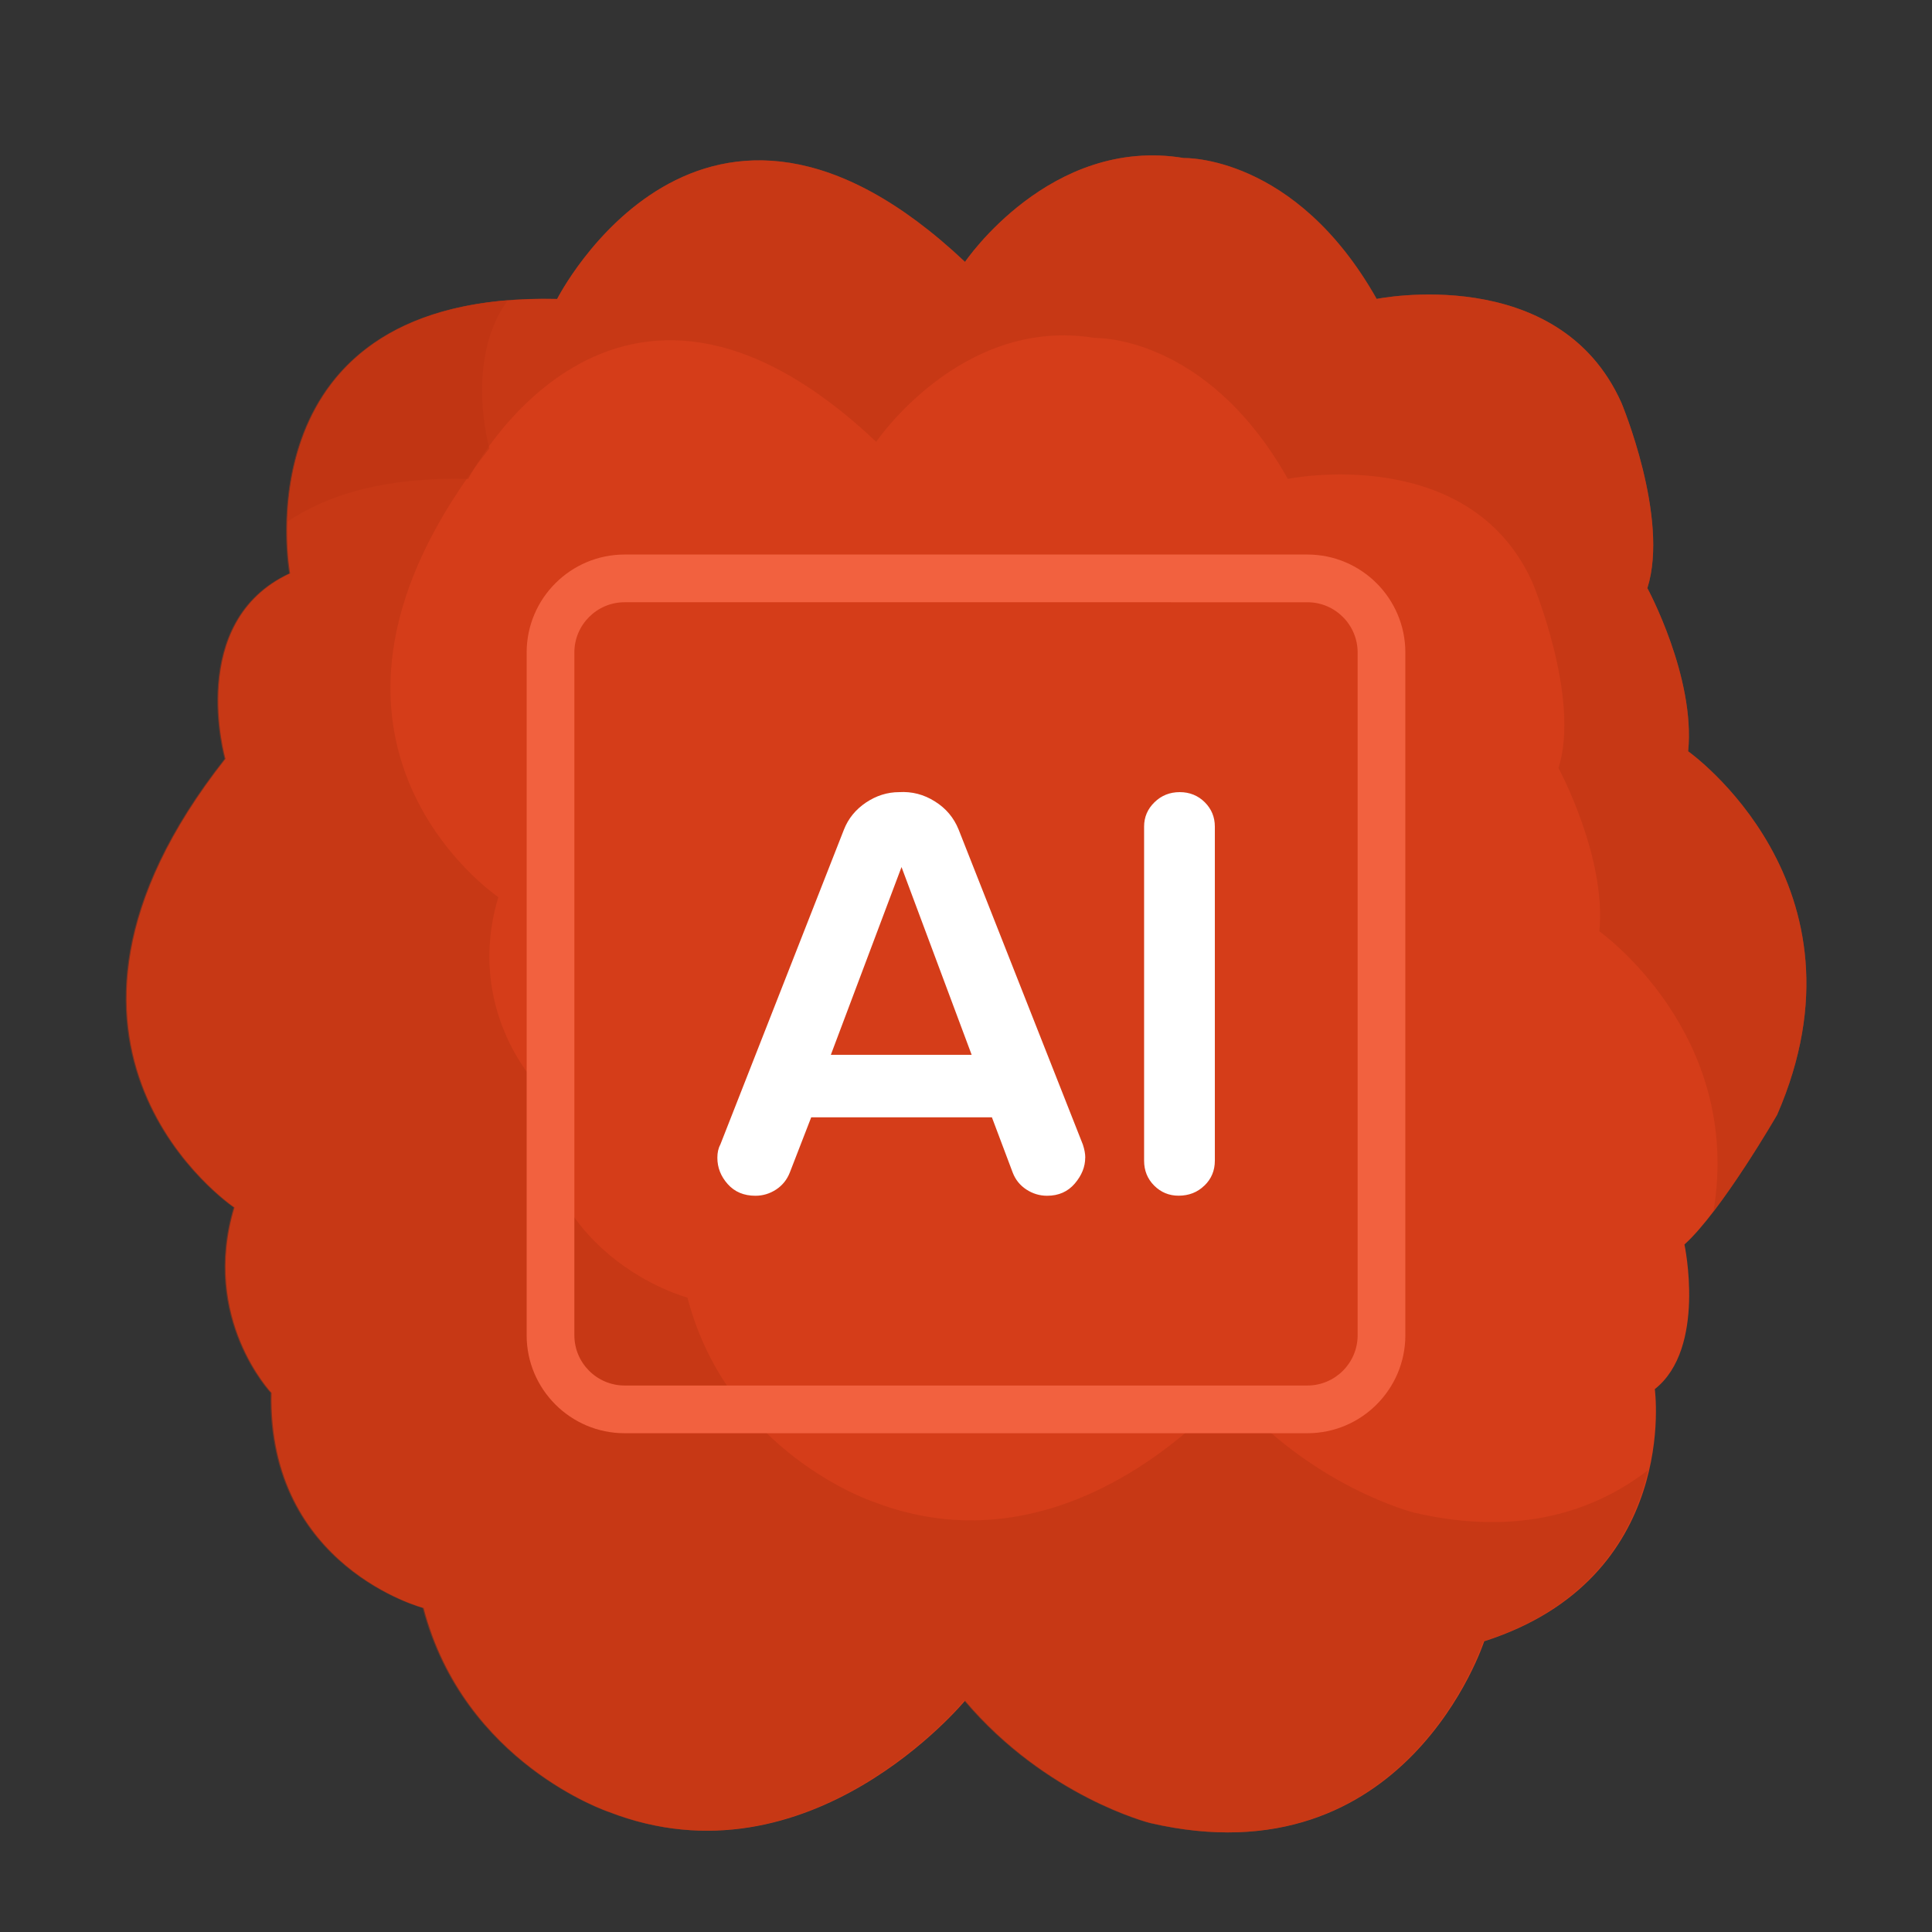 <svg xmlns="http://www.w3.org/2000/svg" viewBox="0 0 283.46 283.46" id="AiBrain"><rect x="0" y="0" width="283.46" height="283.46" fill="#333333" stroke="none"/><path fill="#d53d19" d="M141.59,38.42s12.51-18.5,32.1-15.23c0,0,16.32-.54,28.29,20.67,0,0,26.66-5.44,35.91,15.23,0,0,7.07,16.87,3.81,27.2,0,0,7.07,13.06,5.98,23.94,0,0,27.75,19.59,13.06,53.32,0,0-8.16,14.15-13.6,19.04,0,0,3.26,15.23-4.35,21.22,0,0,3.81,27.75-25.03,37,0,0-11.43,35.36-48.97,26.66,0,0-15.23-3.81-27.2-17.95,0,0-22.85,27.75-52.23,16.32,0,0-21.22-7.07-27.2-29.92,0,0-22.85-5.98-22.31-31.56,0,0-10.34-10.88-5.44-27.2,0,0-34.73-23.39-1.32-65.83,0,0-5.76-20.13,9.48-27.2,0,0-7.62-41.35,39.17-40.26,0,0,21.22-41.89,59.85-5.44Z" class="color194ad5 svgShape"></path><path fill="#ba3313" d="M241.82,215.66c-2,8.71-7.85,19.9-24.21,25.15,0,0-11.42,35.37-48.96,26.66,0,0-15.23-3.81-27.2-17.96,0,0-22.86,27.76-52.24,16.32,0,0-21.21-7.07-27.2-29.91,0,0-22.85-5.99-22.31-31.56,0,0-10.33-10.88-5.43-27.2,0,0-34.73-23.39-1.32-65.83,0,0-5.75-20.13,9.48-27.21,0,0-6.82-37.01,32.09-40.08-6.43,8.77-2.72,21.75-2.72,21.75-33.41,42.44,1.32,65.83,1.32,65.83-4.9,16.32,5.44,27.21,5.44,27.21-.55,25.57,22.3,31.55,22.3,31.55,5.99,22.86,27.21,29.93,27.21,29.93,29.38,11.42,52.23-16.32,52.23-16.32,11.97,14.14,27.2,17.95,27.2,17.95,15.6,3.62,26.69-.37,34.33-6.27Z" opacity=".51" class="color1347ba svgShape"></path><path fill="#ba3313" d="M260.75,163.55s-4.71,8.16-9.36,14.23c4.4-26.21-16.74-41.14-16.74-41.14,1.08-10.89-5.99-23.95-5.99-23.95,3.26-10.33-3.81-27.2-3.81-27.2-9.25-20.67-35.9-15.23-35.9-15.23-11.97-21.22-28.29-20.67-28.29-20.67-19.6-3.26-32.1,15.23-32.1,15.23-38.63-36.45-59.85,5.44-59.85,5.44-12.18-.28-20.67,2.3-26.57,6.3,.33-11.89,5.6-33.5,39.61-32.71,0,0,21.22-41.88,59.84-5.43,0,0,12.51-18.5,32.11-15.24,0,0,16.32-.55,28.29,20.67,0,0,26.65-5.43,35.9,15.24,0,0,7.07,16.87,3.81,27.2,0,0,7.07,13.06,5.99,23.94,0,0,27.74,19.58,13.06,53.32Z" opacity=".51" class="color1347ba svgShape"></path><path fill="#f2613f" d="M191.82,210.28H91.64c-7.92,0-14.37-6.45-14.37-14.37V95.73c0-7.92,6.45-14.37,14.37-14.37h100.18c7.92,0,14.37,6.45,14.37,14.37v100.18c0,7.92-6.45,14.37-14.37,14.37ZM91.64,88.36c-4.06,0-7.37,3.31-7.37,7.37v100.18c0,4.06,3.31,7.37,7.37,7.37h100.18c4.06,0,7.37-3.31,7.37-7.37V95.73c0-4.06-3.31-7.37-7.37-7.37H91.64Z" class="color2ce184 svgShape"></path><g fill="#000000" class="color000000 svgShape"><path fill="#ffffff" d="M159.22 169.85c0 1.34-.51 2.6-1.53 3.8-1.02 1.19-2.37 1.79-4.06 1.79-1.1 0-2.12-.31-3.05-.92s-1.6-1.44-2-2.49l-3.05-8.1h-26.51l-3.14 8.1c-.41 1.05-1.08 1.88-2 2.49-.93.61-1.95.92-3.05.92-1.69 0-3.04-.57-4.05-1.7-1.02-1.14-1.53-2.43-1.53-3.88 0-.75.14-1.39.43-1.92l18.14-46.22c.64-1.63 1.71-2.94 3.23-3.97 1.51-1.01 3.14-1.53 4.88-1.53 1.86-.11 3.6.33 5.23 1.36 1.63 1.01 2.79 2.4 3.49 4.14l18.23 46.22c.23.7.35 1.34.35 1.92zm-16.66-15.09l-10.29-27.55-10.37 27.55h20.66zM176.7 173.95c-1.01.99-2.28 1.48-3.79 1.48-1.39 0-2.59-.5-3.57-1.48-.99-.99-1.48-2.21-1.48-3.66v-49.01c0-1.4.51-2.59 1.53-3.58 1.01-.99 2.25-1.48 3.7-1.48s2.68.5 3.67 1.48c.99.99 1.48 2.18 1.48 3.58v49.01c0 1.45-.51 2.68-1.53 3.66z" class="colorffffff svgShape"></path></g></svg>